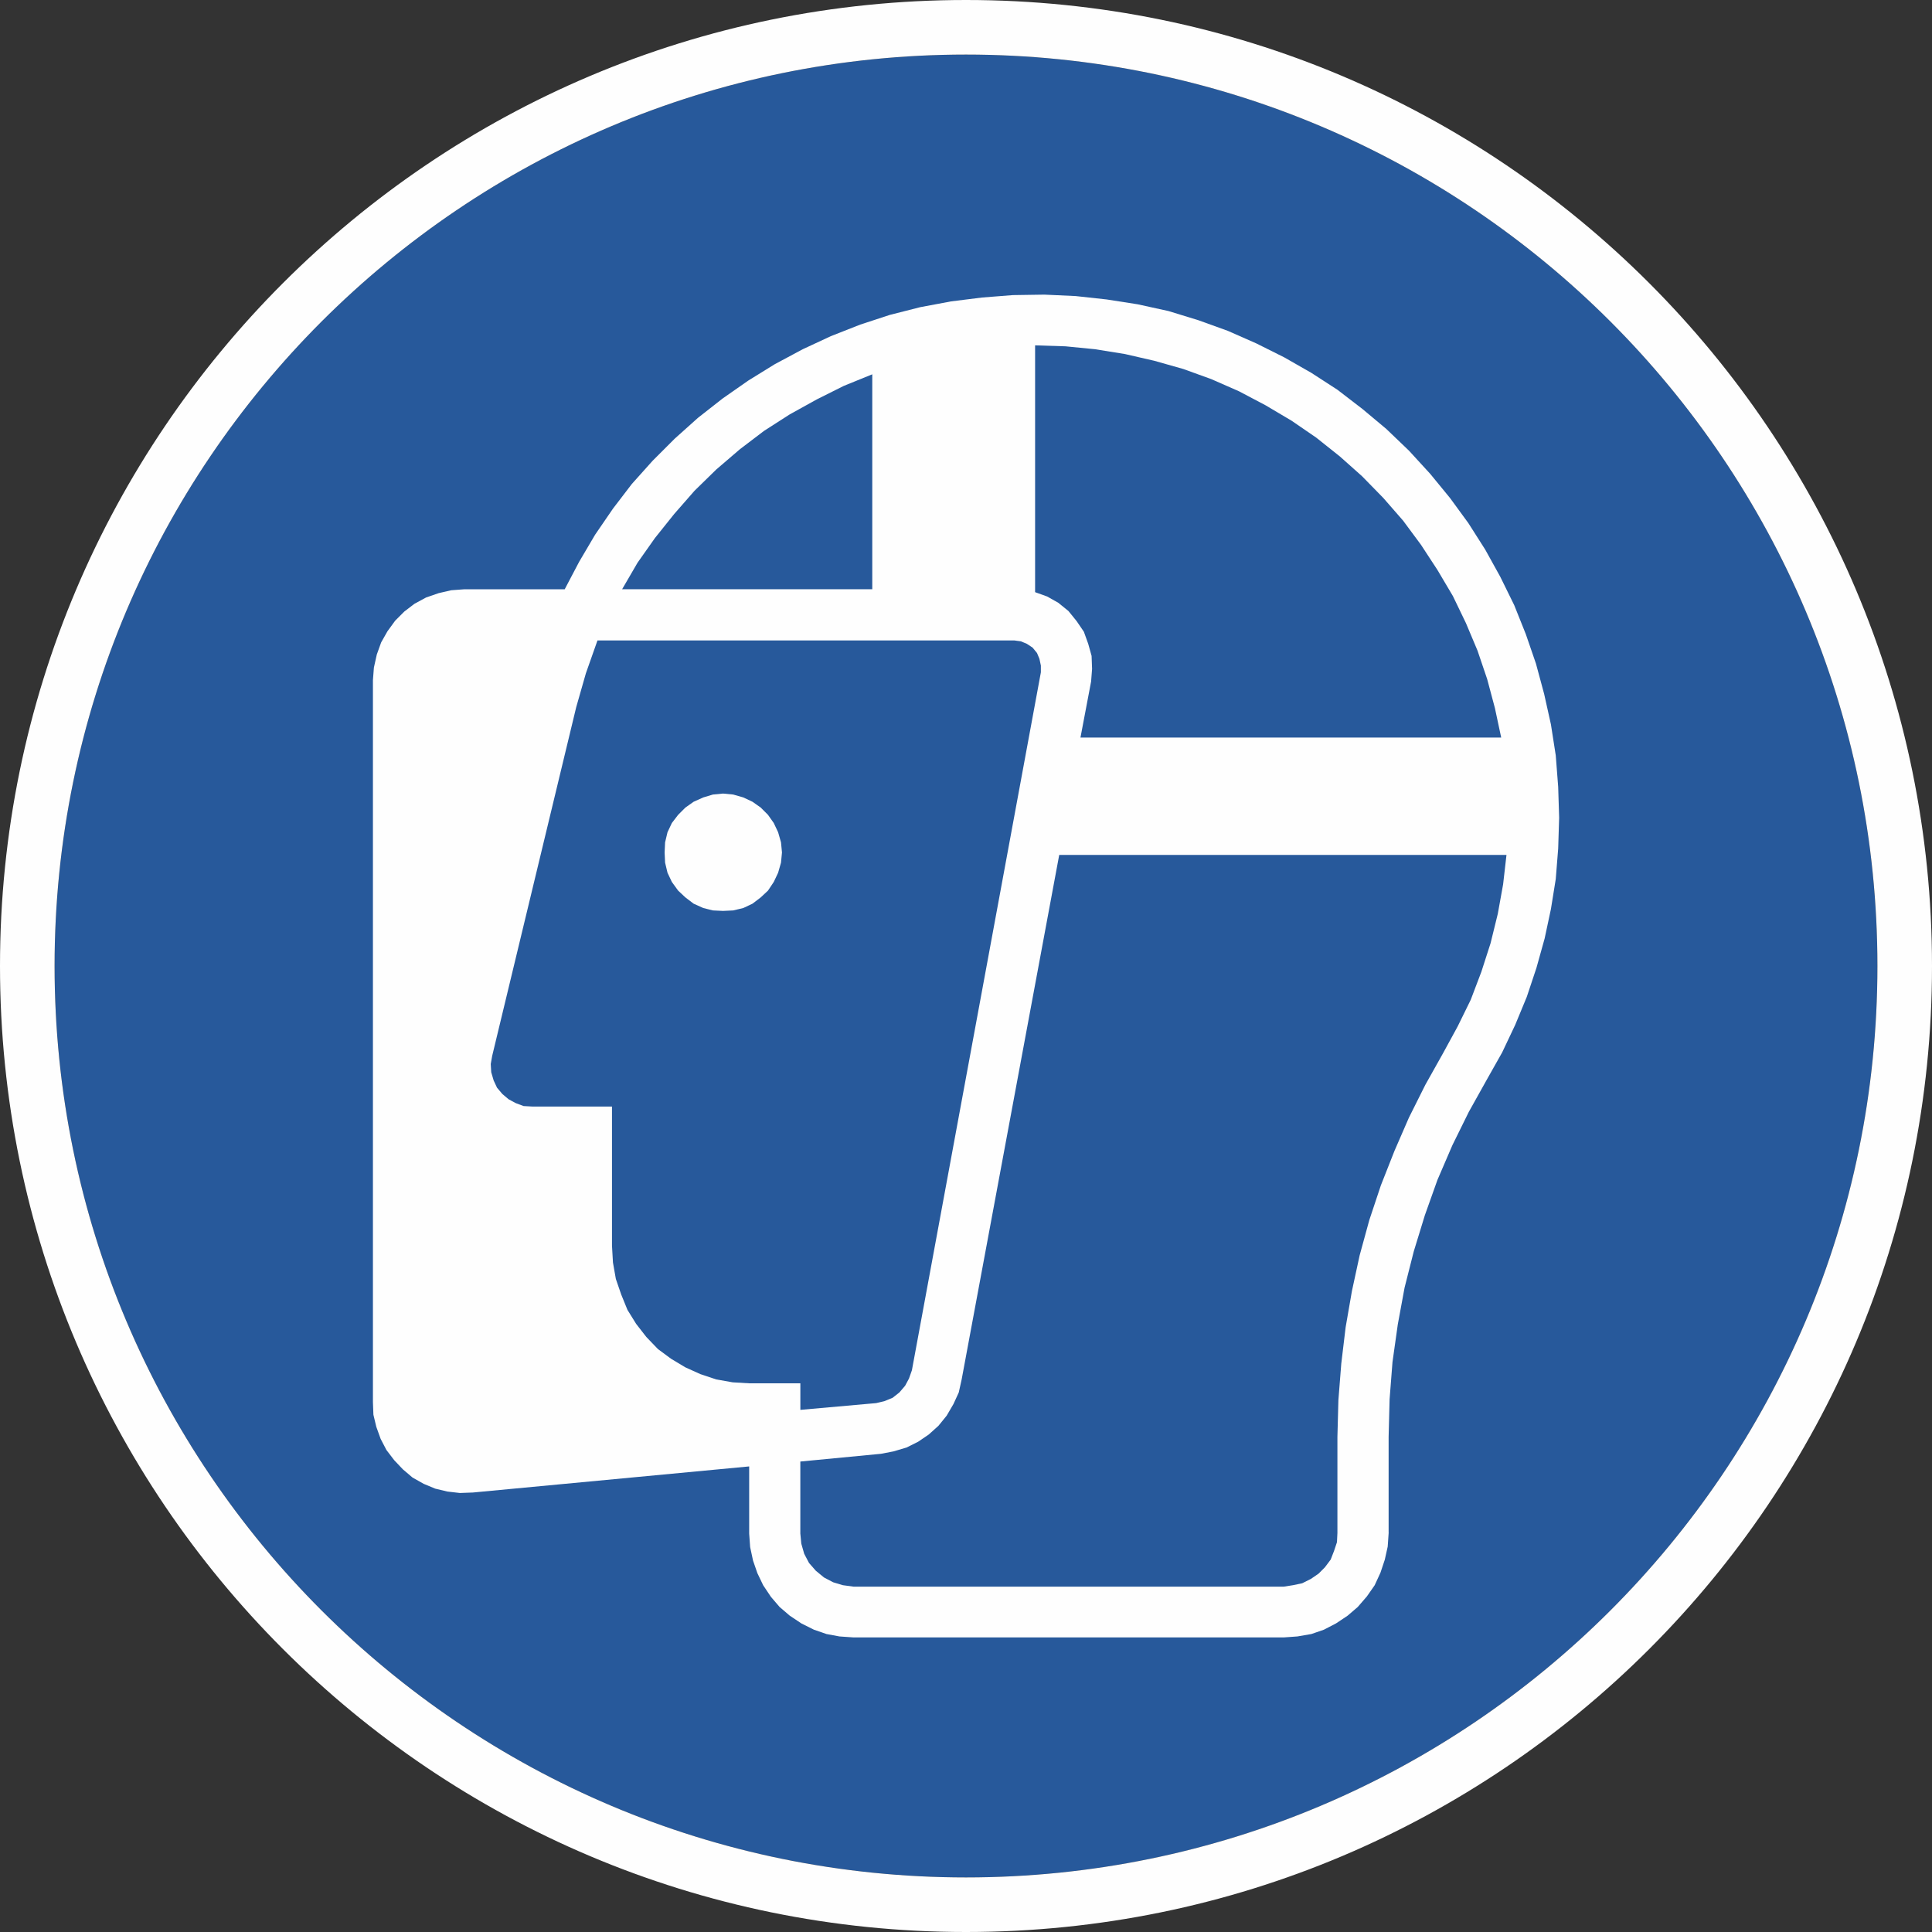 <?xml version="1.0" encoding="UTF-8"?><svg id="Layer_1" xmlns="http://www.w3.org/2000/svg" width="40mm" height="40mm" viewBox="0 0 113.386 113.386"><rect x="0" y="0" width="113.386" height="113.386" fill="#333333" stroke="none"/><defs><style>.cls-1,.cls-2{fill-rule:evenodd;}.cls-1,.cls-3{fill:#fefefe;}.cls-2{fill:#27599b;}</style></defs><path class="cls-2" d="M3.203,56.693c0,29.537,23.953,53.49,53.49,53.49s53.49-23.953,53.49-53.49S86.23,3.203,56.693,3.203,3.203,27.156,3.203,56.693h0Z"/><path class="cls-1" d="M36.51,34.583l.907-1.559,1.02-1.446,1.134-1.417,1.191-1.361,1.276-1.247,1.389-1.191,1.417-1.077,1.502-.964,1.587-.879,1.587-.794,1.672-.68v12.614h-14.683ZM88.101,43.285h-24.69l.624-3.288.057-.737-.028-.765-.198-.709-.255-.709-.425-.624-.482-.595-.595-.482-.652-.368-.709-.255v-14.485l1.786.057,1.729.17,1.757.283,1.729.397,1.701.482,1.644.595,1.616.709,1.559.822,1.531.907,1.446.992,1.389,1.106,1.304,1.162,1.247,1.276,1.162,1.332,1.049,1.417.964,1.474.907,1.531.765,1.587.68,1.616.567,1.672.454,1.701.369,1.729ZM45.893,50.031l-.057-.595-.17-.595-.255-.539-.34-.482-.425-.425-.482-.34-.539-.255-.595-.17-.595-.057-.595.057-.567.17-.567.255-.482.34-.425.425-.369.482-.255.539-.142.595-.028.595.028.595.142.595.255.539.369.51.425.397.482.368.567.255.567.142.595.028.595-.028.595-.142.539-.255.482-.368.425-.397.34-.51.255-.539.17-.595.057-.595ZM81.496,89.943v-5.613l.057-2.211.17-2.183.312-2.211.397-2.154.539-2.126.652-2.126.737-2.069.879-2.041.964-1.956,1.077-1.928.879-1.559.765-1.616.68-1.644.567-1.701.482-1.729.369-1.729.283-1.757.142-1.786.057-1.814-.057-1.814-.142-1.843-.283-1.814-.397-1.786-.482-1.786-.595-1.729-.68-1.701-.822-1.672-.879-1.587-.992-1.559-1.077-1.474-1.162-1.417-1.247-1.361-1.332-1.276-1.389-1.162-1.474-1.134-1.531-.992-1.587-.907-1.644-.822-1.672-.737-1.729-.624-1.757-.539-1.814-.397-1.814-.283-1.814-.198-1.843-.085-1.843.028-1.814.142-1.814.227-1.814.34-1.786.454-1.729.567-1.729.68-1.644.765-1.644.879-1.559.964-1.502,1.049-1.446,1.134-1.361,1.219-1.304,1.304-1.219,1.361-1.106,1.446-1.049,1.531-.935,1.587-.85,1.616h-5.896l-.765.057-.737.17-.737.255-.68.368-.595.454-.539.539-.454.624-.369.652-.255.709-.17.765-.057.737v42.378l.028.737.17.709.255.709.34.652.454.595.51.539.567.482.652.368.68.283.709.17.737.085.765-.028,16.214-1.531v3.94l.057.794.17.794.255.737.34.709.454.68.51.595.595.51.68.454.737.368.737.255.765.142.822.057h25.257l.794-.057.822-.142.737-.255.709-.368.68-.454.595-.51.539-.624.454-.652.34-.737.255-.765.17-.765.057-.822ZM78.491,89.943v-5.613l.057-2.154.17-2.154.255-2.126.369-2.126.454-2.098.567-2.069.68-2.041.794-2.013.85-1.956.964-1.928,1.049-1.871.85-1.559.765-1.559.624-1.644.539-1.672.425-1.729.312-1.729.198-1.729h-26.249l-5.726,30.784-.17.765-.312.68-.397.68-.482.595-.567.51-.624.425-.68.34-.765.227-.737.142-4.734.454v4.224l.057.595.17.595.283.539.397.454.482.397.539.283.567.17.624.085h25.257l.539-.085.539-.113.51-.255.454-.312.368-.369.34-.454.198-.51.17-.51.028-.567ZM46.97,82.743l4.45-.397.482-.113.482-.198.397-.312.34-.397.227-.425.17-.482,7.569-40.961v-.397l-.085-.397-.142-.34-.255-.312-.34-.227-.34-.142-.397-.057h-24.463l-.68,1.928-.567,1.984-4.932,20.466-.085.482.028.482.142.482.198.425.312.369.369.312.425.227.454.17.51.028h4.677v8.164l.057.992.17.964.312.907.369.907.51.822.595.765.68.709.765.567.85.51.879.397.935.312.964.17.964.057h3.005v1.559Z"/><path class="cls-3" d="M113.386,56.693c0,31.323-25.37,56.693-56.693,56.693C25.398,113.386,0,88.016,0,56.693,0,25.398,25.398,0,56.693,0c31.323,0,56.693,25.398,56.693,56.693h0ZM110.183,56.693c0-29.537-23.953-53.49-53.49-53.49S3.203,27.156,3.203,56.693s23.953,53.49,53.49,53.49,53.49-23.953,53.49-53.49h0Z"/></svg>
